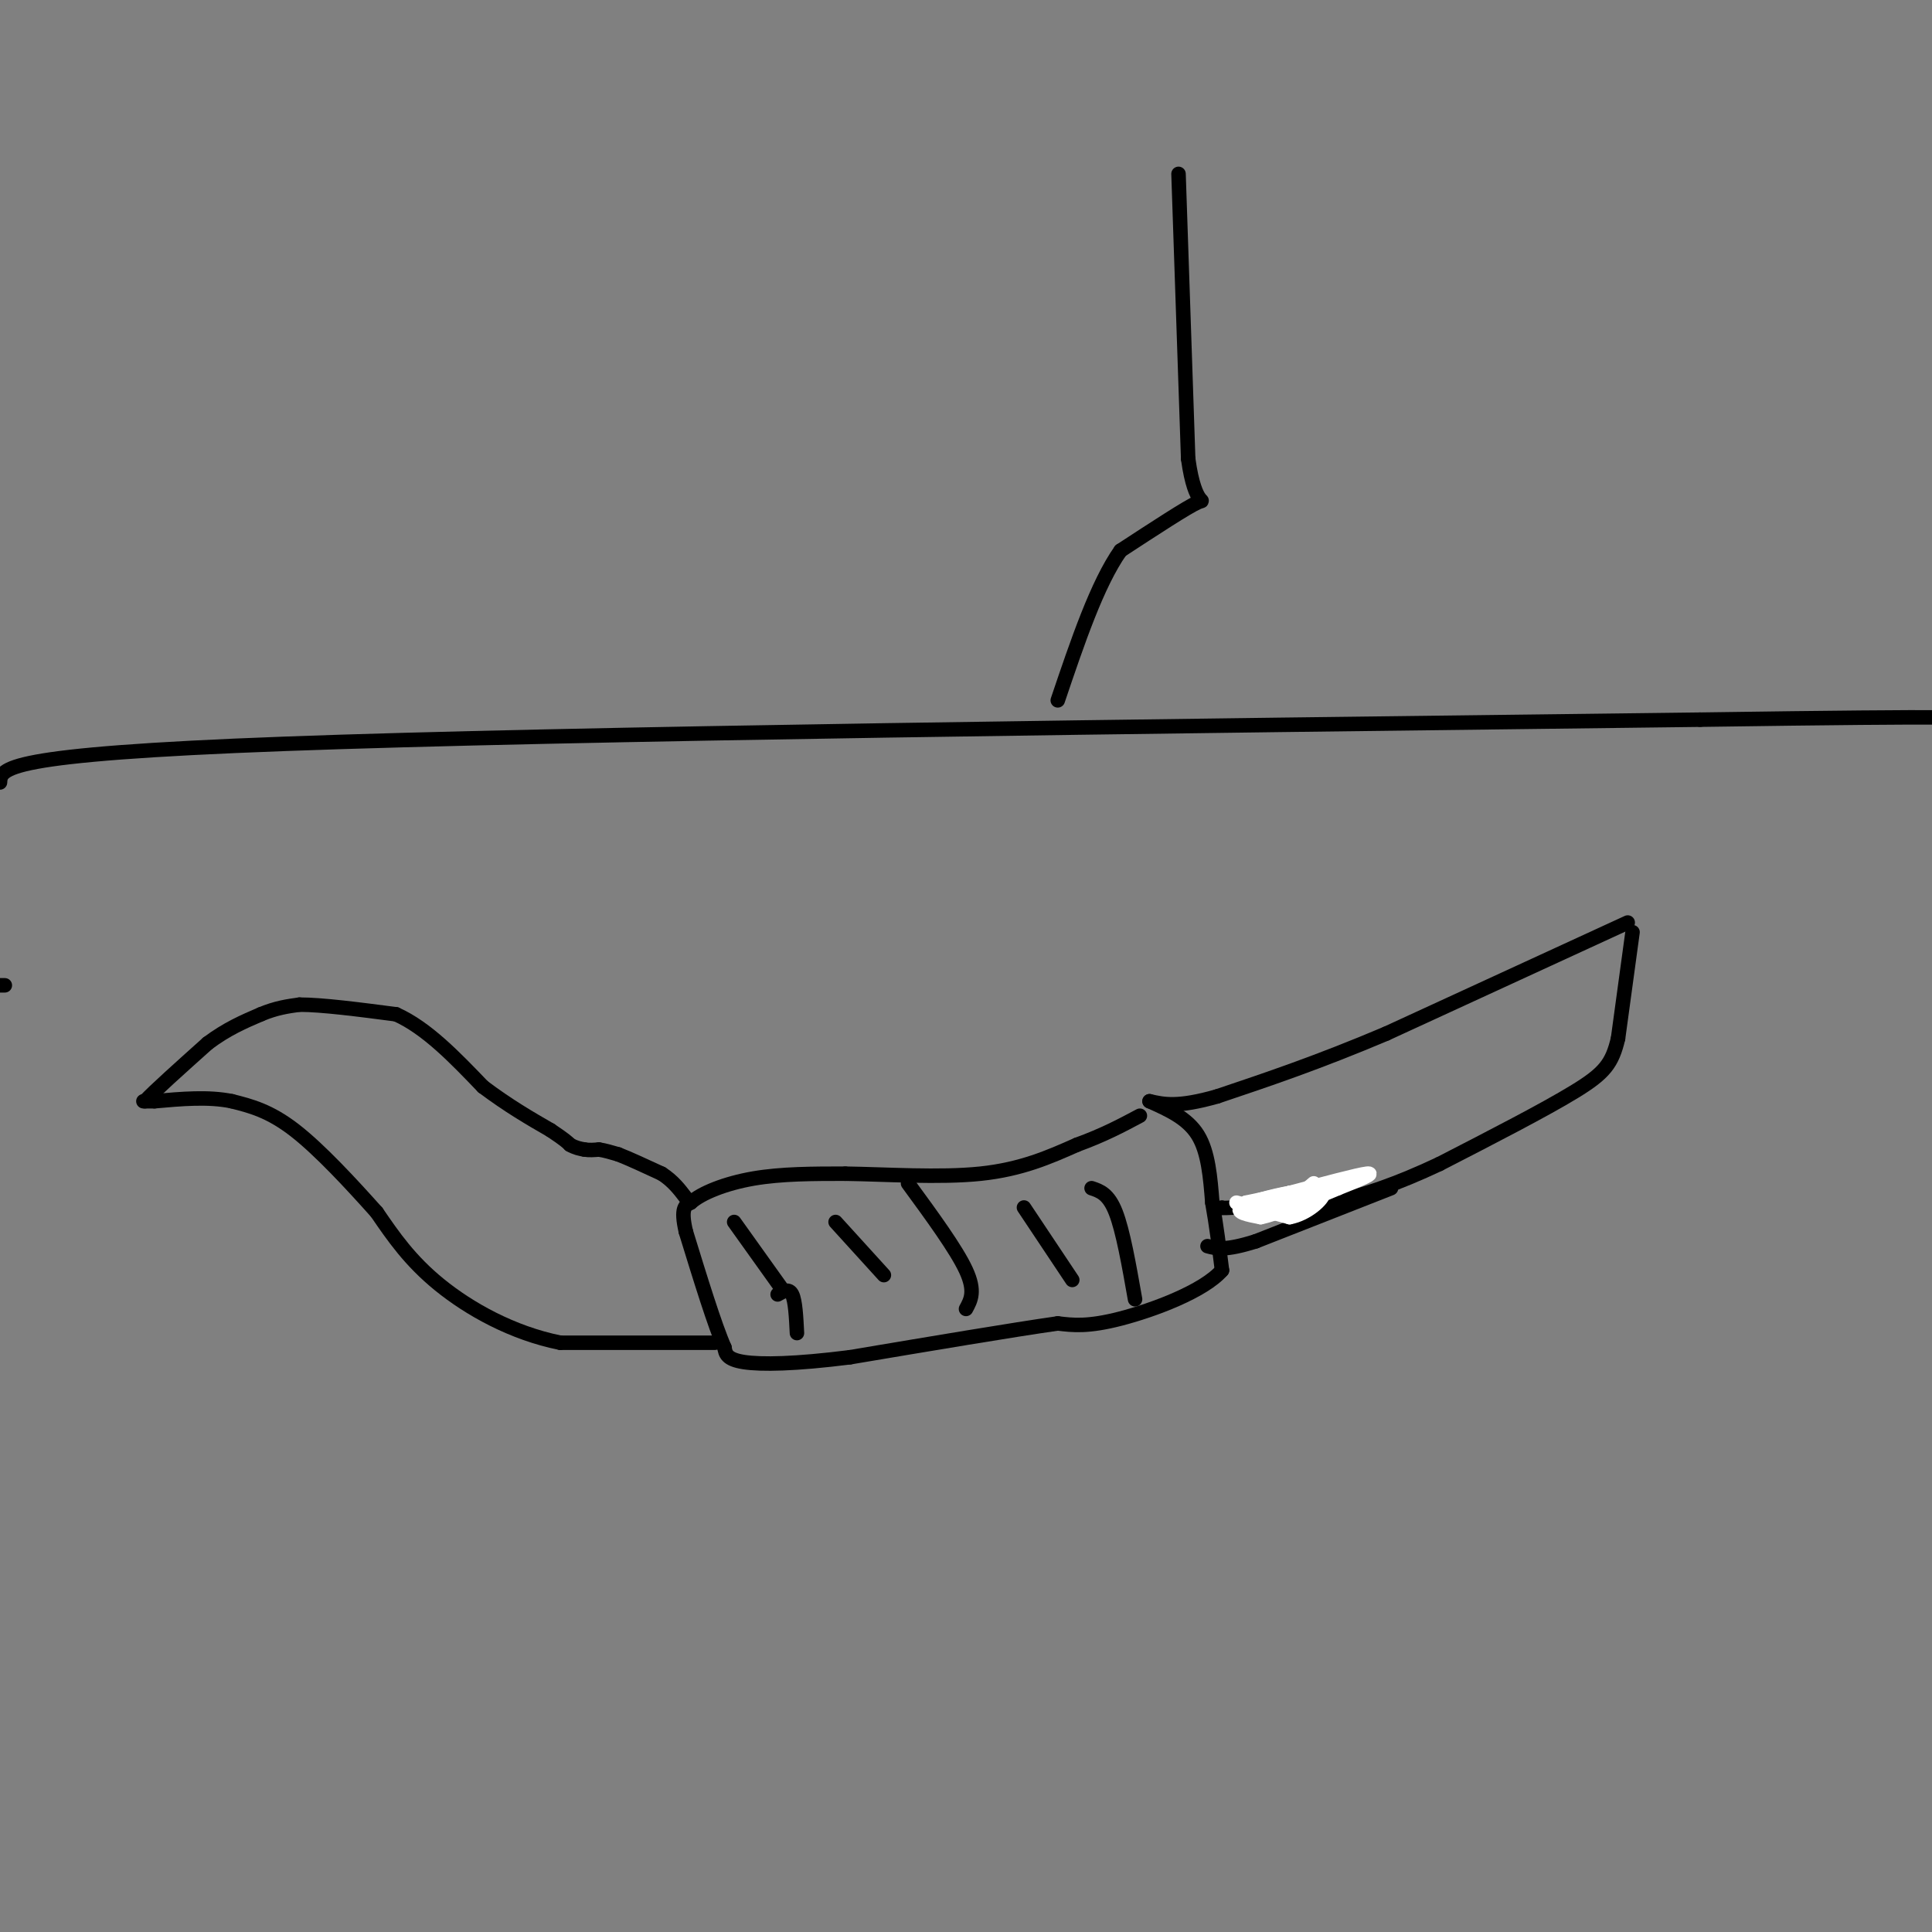 <svg viewBox='0 0 400 400' version='1.1' xmlns='http://www.w3.org/2000/svg' xmlns:xlink='http://www.w3.org/1999/xlink'><rect x="0" y="0" width="400" height="400" fill="#808080" stroke="none"/><g fill='none' stroke='#000000' stroke-width='3' stroke-linecap='round' stroke-linejoin='round'><path d='M337,191c0.000,0.000 -50.000,23.000 -50,23'/><path d='M287,214c-14.167,6.000 -24.583,9.500 -35,13'/><path d='M252,227c-8.167,2.333 -11.083,1.667 -14,1'/><path d='M338,193c0.000,0.000 -3.000,22.000 -3,22'/><path d='M335,215c-1.222,5.200 -2.778,7.200 -9,11c-6.222,3.800 -17.111,9.400 -28,15'/><path d='M298,241c-8.622,4.067 -16.178,6.733 -23,8c-6.822,1.267 -12.911,1.133 -19,1'/><path d='M256,250c-3.667,0.167 -3.333,0.083 -3,0'/><path d='M238,228c3.917,1.750 7.833,3.500 10,7c2.167,3.500 2.583,8.750 3,14'/><path d='M251,249c0.833,4.667 1.417,9.333 2,14'/><path d='M253,263c-3.778,4.356 -14.222,8.244 -21,10c-6.778,1.756 -9.889,1.378 -13,1'/><path d='M219,274c-9.333,1.333 -26.167,4.167 -43,7'/><path d='M176,281c-11.400,1.444 -18.400,1.556 -22,1c-3.600,-0.556 -3.800,-1.778 -4,-3'/><path d='M150,279c-2.000,-4.500 -5.000,-14.250 -8,-24'/><path d='M142,255c-1.167,-5.000 -0.083,-5.500 1,-6'/><path d='M143,249c2.200,-2.000 7.200,-4.000 13,-5c5.800,-1.000 12.400,-1.000 19,-1'/><path d='M175,243c8.289,0.111 19.511,0.889 28,0c8.489,-0.889 14.244,-3.444 20,-6'/><path d='M223,237c5.500,-2.000 9.250,-4.000 13,-6'/><path d='M288,246c0.000,0.000 -28.000,11.000 -28,11'/><path d='M260,257c-6.333,2.000 -8.167,1.500 -10,1'/><path d='M148,278c0.000,0.000 -32.000,0.000 -32,0'/><path d='M116,278c-9.956,-2.000 -18.844,-7.000 -25,-12c-6.156,-5.000 -9.578,-10.000 -13,-15'/><path d='M78,251c-5.222,-5.844 -11.778,-12.956 -17,-17c-5.222,-4.044 -9.111,-5.022 -13,-6'/><path d='M48,228c-4.833,-1.000 -10.417,-0.500 -16,0'/><path d='M32,228c-3.000,0.000 -2.500,0.000 -2,0'/><path d='M30,228c1.833,-2.000 7.417,-7.000 13,-12'/><path d='M43,216c4.000,-3.000 7.500,-4.500 11,-6'/><path d='M54,210c3.167,-1.333 5.583,-1.667 8,-2'/><path d='M62,208c4.667,0.000 12.333,1.000 20,2'/><path d='M82,210c6.333,2.833 12.167,8.917 18,15'/><path d='M100,225c5.333,4.000 9.667,6.500 14,9'/><path d='M114,234c3.000,2.000 3.500,2.500 4,3'/><path d='M118,237c1.167,0.667 2.083,0.833 3,1'/><path d='M121,238c1.000,0.167 2.000,0.083 3,0'/><path d='M124,238c1.167,0.167 2.583,0.583 4,1'/><path d='M128,239c2.167,0.833 5.583,2.417 9,4'/><path d='M137,243c2.333,1.500 3.667,3.250 5,5'/><path d='M152,253c0.000,0.000 10.000,14.000 10,14'/><path d='M188,245c5.000,6.833 10.000,13.667 12,18c2.000,4.333 1.000,6.167 0,8'/><path d='M235,269c-1.250,-7.083 -2.500,-14.167 -4,-18c-1.500,-3.833 -3.250,-4.417 -5,-5'/><path d='M212,250c0.000,0.000 10.000,15.000 10,15'/><path d='M161,268c1.167,-0.667 2.333,-1.333 3,0c0.667,1.333 0.833,4.667 1,8'/><path d='M173,253c0.000,0.000 10.000,11.000 10,11'/><path d='M1,204c0.000,0.000 -1.000,0.000 -1,0'/></g>
<g fill='none' stroke='#ffffff' stroke-width='3' stroke-linecap='round' stroke-linejoin='round'><path d='M256,249c0.000,0.000 11.000,3.000 11,3'/><path d='M267,252c3.578,-0.644 7.022,-3.756 7,-5c-0.022,-1.244 -3.511,-0.622 -7,0'/><path d='M267,247c-3.489,0.578 -8.711,2.022 -10,3c-1.289,0.978 1.356,1.489 4,2'/><path d='M261,252c3.333,-0.667 9.667,-3.333 16,-6'/><path d='M277,246c4.533,-1.778 7.867,-3.222 6,-3c-1.867,0.222 -8.933,2.111 -16,4'/><path d='M267,247c-4.167,1.000 -6.583,1.500 -9,2'/><path d='M258,249c-0.422,0.756 3.022,1.644 6,1c2.978,-0.644 5.489,-2.822 8,-5'/></g>
<g fill='none' stroke='#000000' stroke-width='3' stroke-linecap='round' stroke-linejoin='round'><path d='M0,162c0.167,-2.917 0.333,-5.833 59,-8c58.667,-2.167 175.833,-3.583 293,-5'/><path d='M352,149c58.000,-0.833 56.500,-0.417 55,0'/><path d='M244,36c0.000,0.000 2.000,59.000 2,59'/><path d='M246,95c1.467,10.733 4.133,8.067 2,9c-2.133,0.933 -9.067,5.467 -16,10'/><path d='M232,114c-4.833,6.833 -8.917,18.917 -13,31'/></g>
</svg>